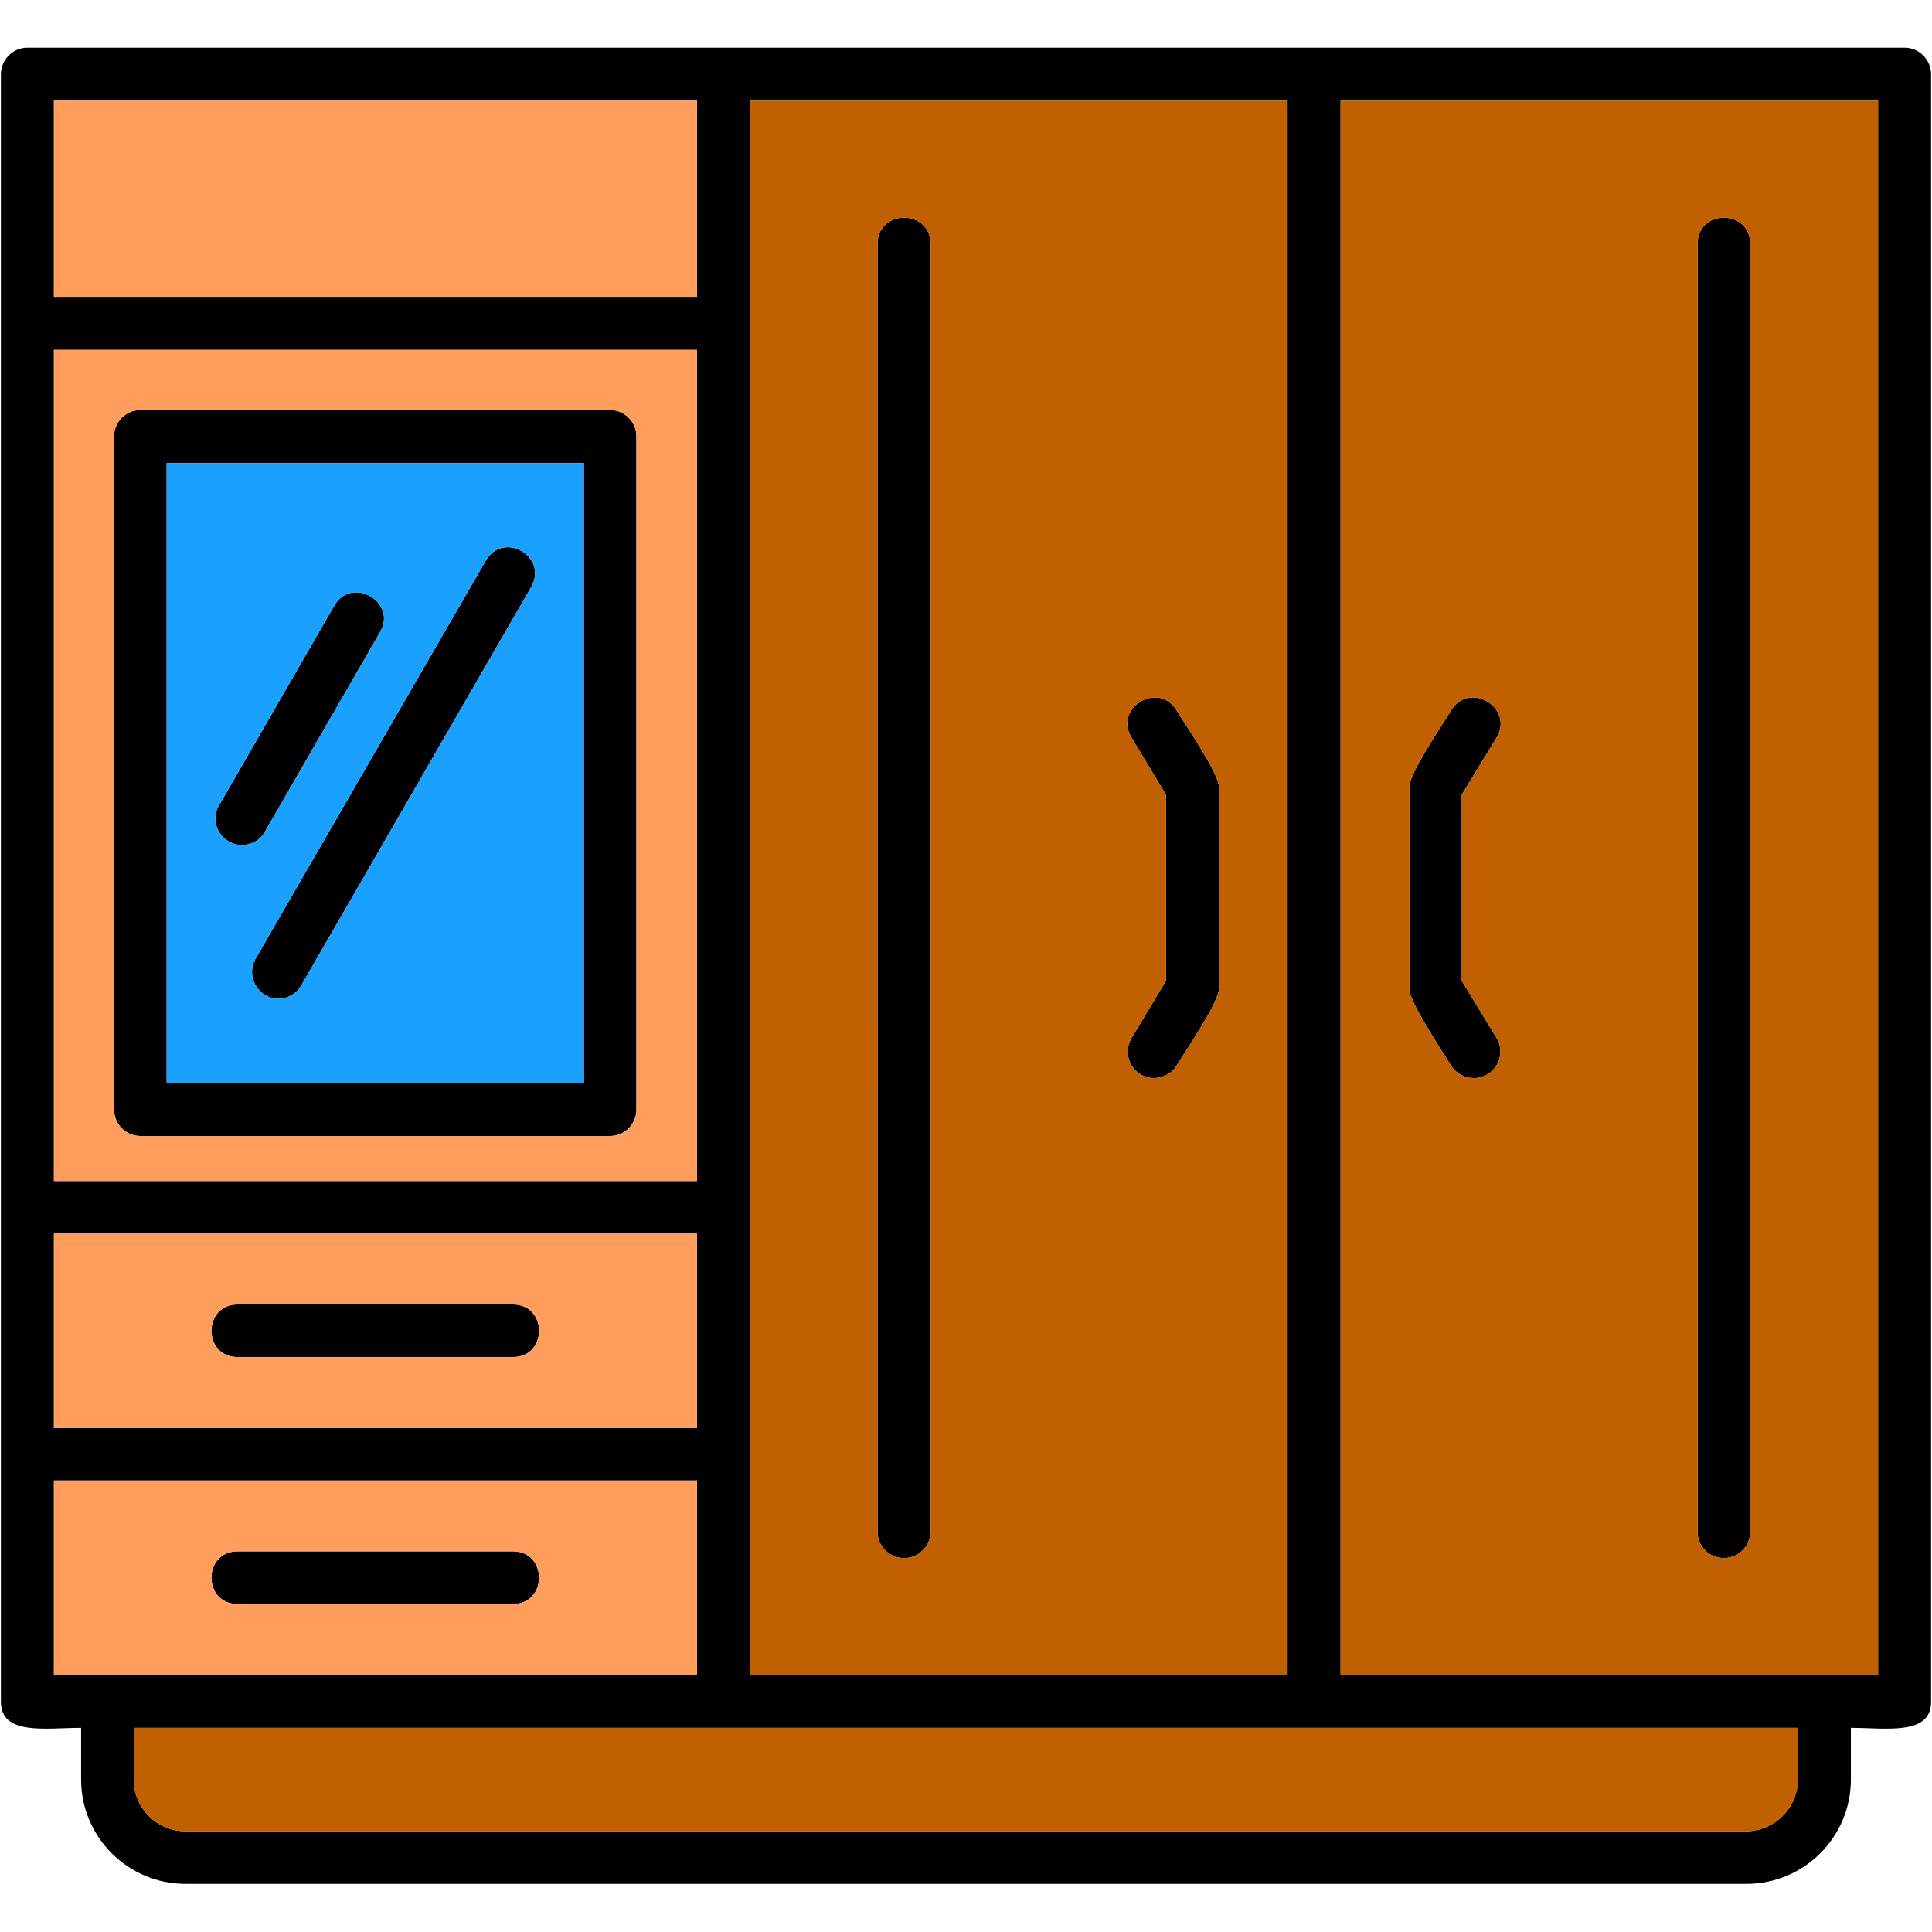 <svg xmlns="http://www.w3.org/2000/svg" version="1.1" xmlns:xlink="http://www.w3.org/1999/xlink" width="512" height="512" x="0" y="0" viewBox="0 0 4335 4335" style="enable-background:new 0 0 512 512" xml:space="preserve" fill-rule="evenodd"><g><path d="M625 2241c-45 0-74-49-52-89l517-894c39-68 141-9 102 59l-516 894c-11 19-31 30-51 30zm526 804H533c-78 0-78-118 0-118h618c78 0 78 118 0 118zm0 554H533c-78 0-78-118 0-118h618c78 0 78 118 0 118zM2 2709V167c0-33 27-60 59-60h4213c32 0 59 27 59 60v3651c0 77-100 59-180 59v116c0 129-105 234-234 234H416c-129 0-234-105-234-234v-116c-80 0-180 18-180-59zM121 785v1865h1443V785zm0-119h1443V226H121zm0 3092h1443v-436H121zm0-554h1443v-436H121zM3008 226v3532h1206V226zM1682 3758h1207V226H1682zm907-1339c-45 0-74-50-50-90l77-128v-418l-77-128c-41-67 61-128 101-61 24 39 95 142 95 172v452c0 31-70 132-95 173-11 18-31 28-51 28zm-560 1077c-33 0-60-26-60-59V547c0-78 119-78 119 0v2890c0 33-27 59-59 59zm-660-947H315c-33 0-59-27-59-59V979c0-32 26-59 59-59h1054c33 0 59 27 59 59v1511c0 32-26 59-59 59zm-995-119h936V1039H374zm-74 1447v116c0 64 52 116 116 116h3502c64 0 116-53 116-116v-116zm3007-1458c-20 0-40-10-51-28-24-39-94-143-94-173v-452c0-30 70-133 94-172 41-67 142-6 102 61l-78 128v418l78 128c24 40-5 90-51 90zm561 1077c-33 0-59-26-59-59V547c0-78 118-78 118 0v2890c0 33-26 59-59 59zM543 1896c-45 0-75-49-52-88l259-449c39-68 142-8 103 59l-259 449c-11 19-30 29-51 29z" fill="#000000" opacity="1" data-original="#000000"/><path fill="#1aa1ff" d="M676 2211c-11 19-31 30-51 30-45 0-74-49-52-89l517-894c39-68 141-9 102 59zm-302 219h936V1039H374zm169-534c-45 0-75-49-52-88l259-449c39-68 142-8 103 59l-259 449c-11 19-30 29-51 29z" opacity="1" data-original="#1aa1ff"/><g fill="#ff9e5c"><path d="M121 666h1443V226H121zM1428 2490c0 32-26 59-59 59H315c-33 0-59-27-59-59V979c0-32 26-59 59-59h1054c33 0 59 27 59 59zm136-1705H121v1865h1443zM1564 2768H121v436h1443zm-413 159c78 0 78 118 0 118H533c-78 0-78-118 0-118zM1564 3322H121v436h1443zm-413 277H533c-78 0-78-118 0-118h618c78 0 78 118 0 118z" fill="#ff9e5c" opacity="1" data-original="#ff9e5c"/></g><path fill="#c06000" d="M2088 547v2890c0 33-27 59-59 59-33 0-60-26-60-59V547c0-78 119-78 119 0zm-406-321v3532h1207V226zm907 2193c-45 0-74-50-50-90l77-128v-418l-77-128c-41-67 61-128 101-61 24 39 95 142 95 172v452c0 31-70 132-95 173-11 18-31 28-51 28zM3008 226v3532h1206V226zm299 2193c-20 0-40-10-51-28-24-39-94-143-94-173v-452c0-30 70-133 94-172 41-67 142-6 102 61l-78 128v418l78 128c24 40-5 90-51 90zm561 1077c-33 0-59-26-59-59V547c0-78 118-78 118 0v2890c0 33-26 59-59 59zM4034 3877H300v116c0 64 52 116 116 116h3502c64 0 116-53 116-116z" opacity="1" data-original="#c06000"/></g></svg>